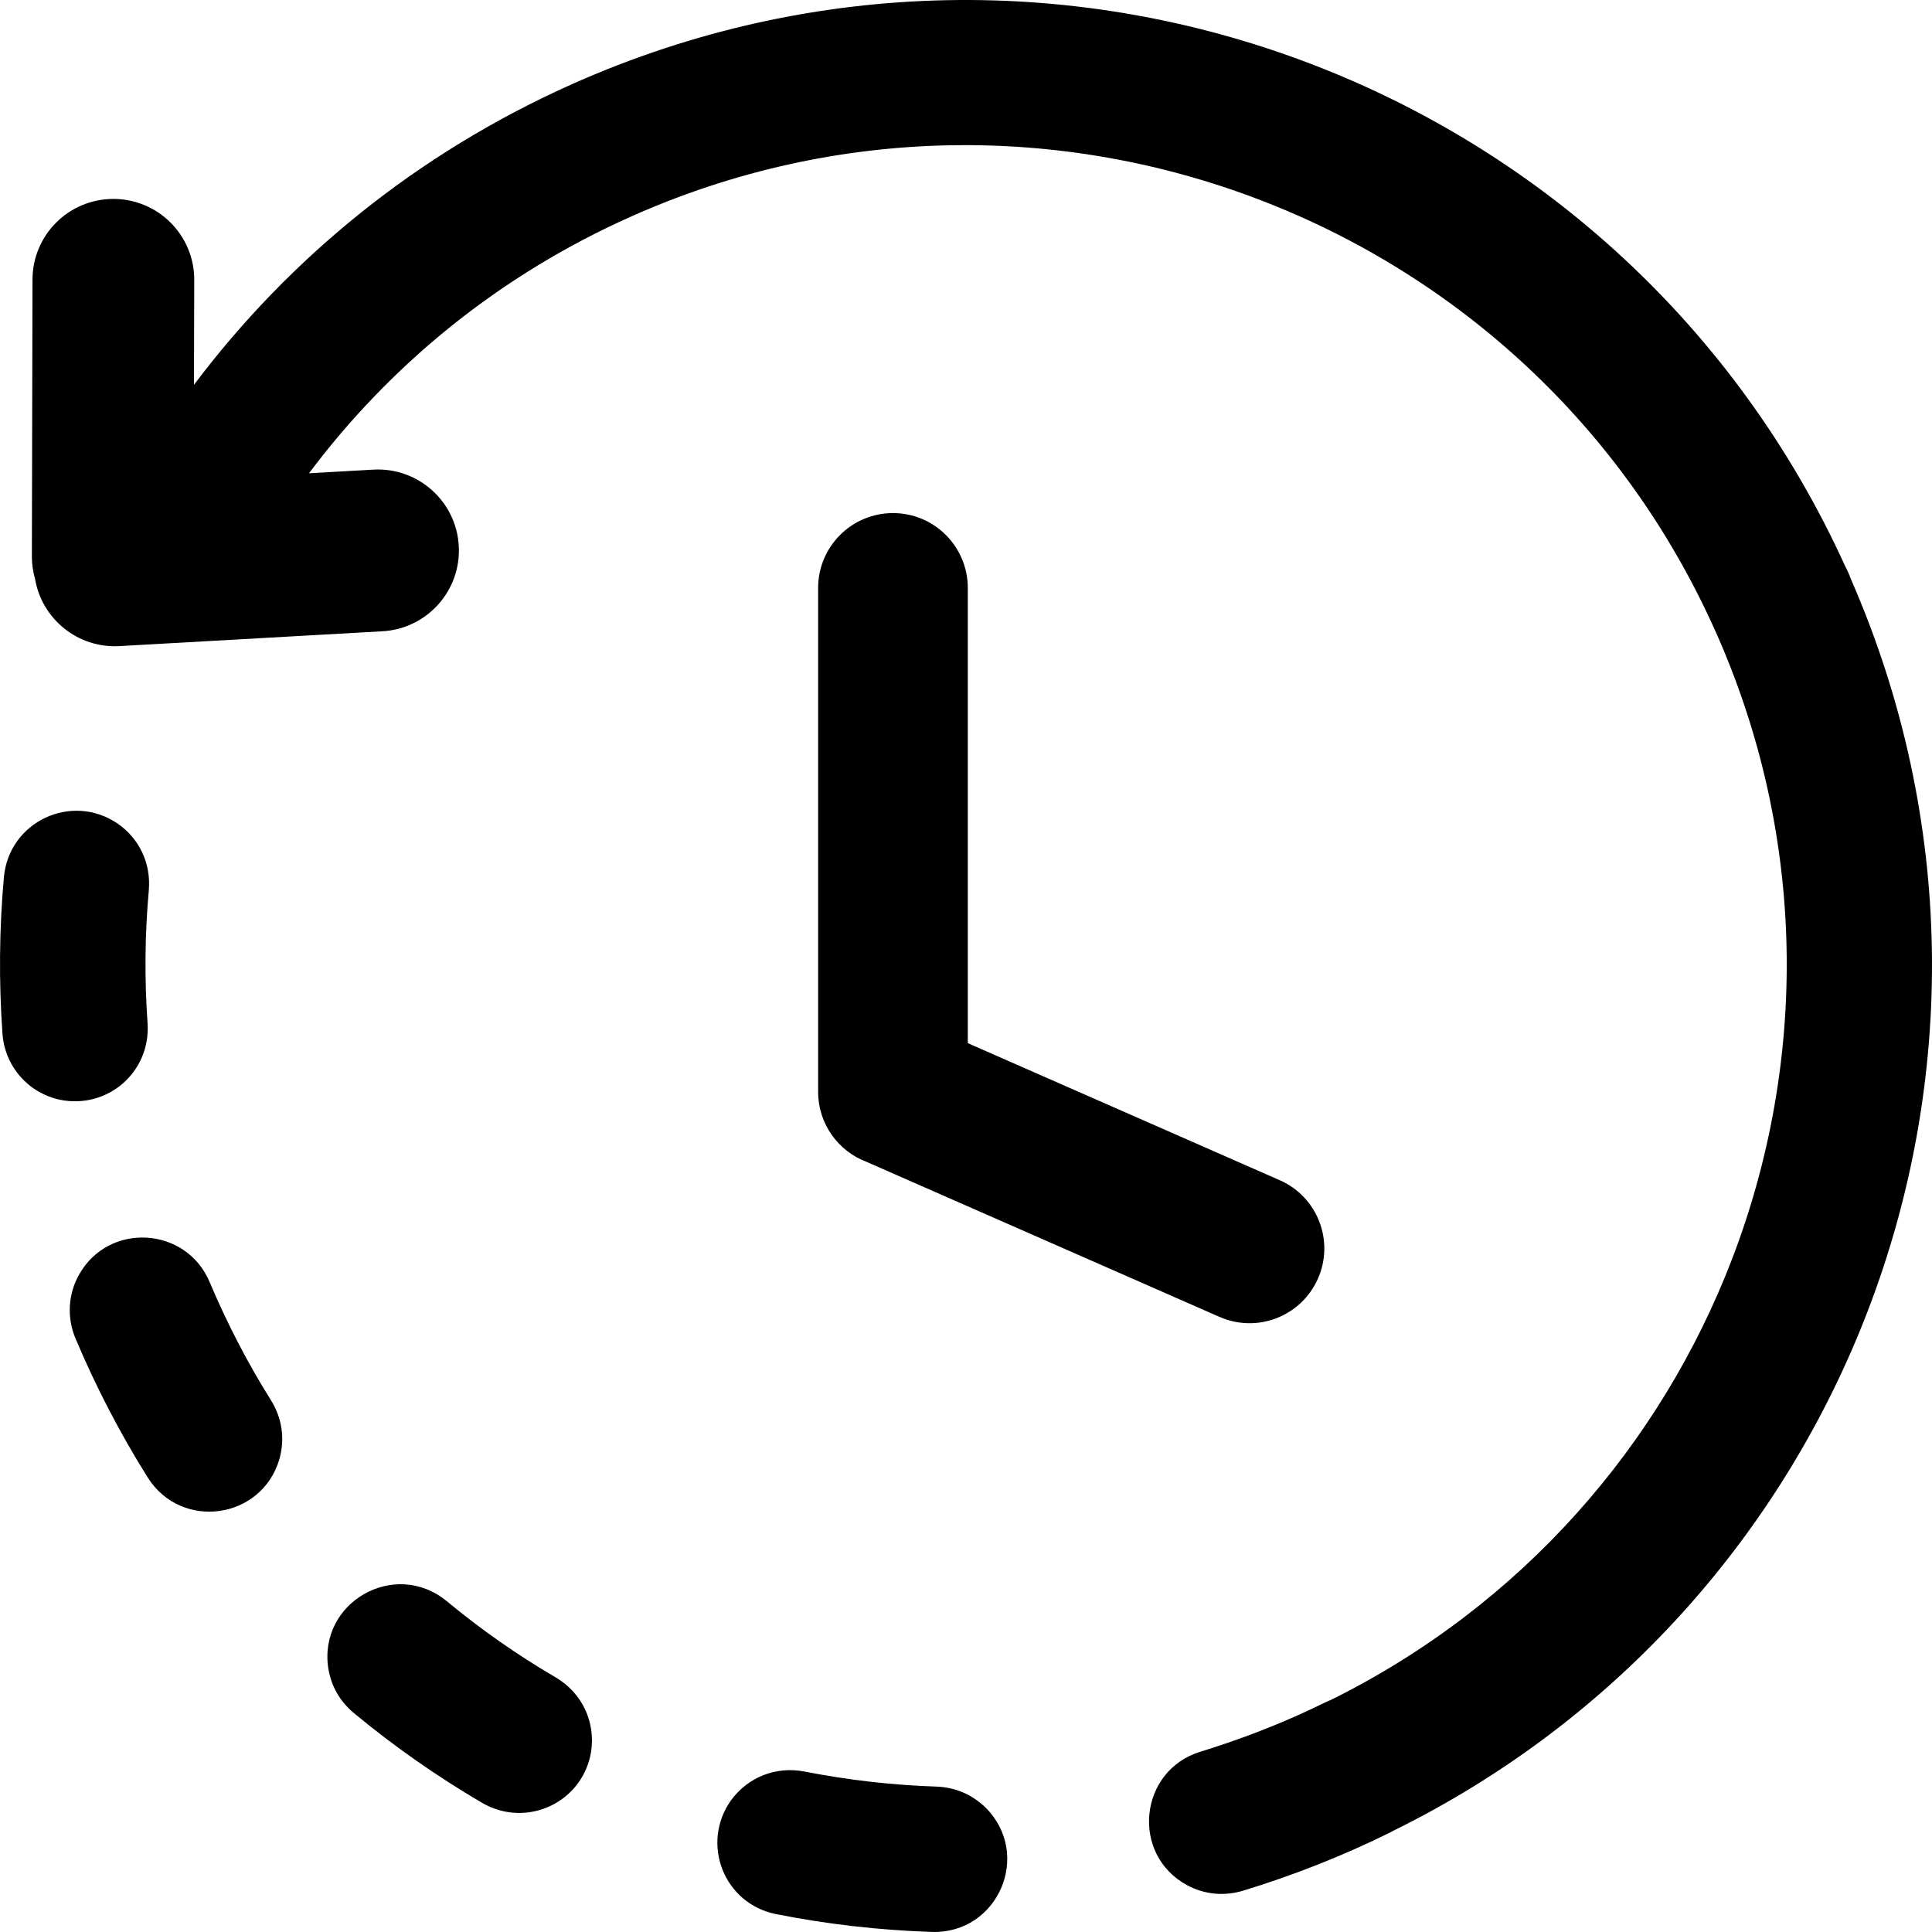 <svg width="28" height="28" viewBox="0 0 28 28" fill="none" xmlns="http://www.w3.org/2000/svg">
<g clip-path="url(#clip0_3641_78399)">
<path d="M11.857 8.521C11.857 7.922 12.342 7.436 12.942 7.436C13.541 7.436 14.026 7.922 14.026 8.521V15.118L18.546 17.104C19.094 17.344 19.342 17.983 19.101 18.53C18.86 19.078 18.221 19.326 17.673 19.085L12.56 16.839C12.149 16.685 11.857 16.289 11.857 15.824V8.521ZM0.508 8.389C0.478 8.286 0.462 8.177 0.462 8.065L0.471 4.054C0.471 3.407 0.995 2.883 1.643 2.883C2.29 2.883 2.815 3.407 2.815 4.054L2.811 5.577C3.508 4.65 4.318 3.815 5.222 3.089C6.14 2.353 7.167 1.721 8.294 1.218C11.827 -0.356 15.661 -0.352 19.004 0.928C22.322 2.198 25.16 4.724 26.743 8.209C26.773 8.264 26.799 8.322 26.82 8.382C28.356 11.887 28.342 15.682 27.071 18.994C25.85 22.178 23.469 24.92 20.192 26.533C20.171 26.545 20.15 26.556 20.128 26.567C19.448 26.902 18.736 27.182 18.01 27.403C17.738 27.483 17.456 27.457 17.207 27.323C16.381 26.879 16.504 25.659 17.4 25.386C17.88 25.238 18.347 25.065 18.804 24.861C18.826 24.85 18.85 24.84 18.873 24.83C18.983 24.78 19.091 24.729 19.199 24.676C19.228 24.661 19.258 24.648 19.288 24.637C22.056 23.265 24.069 20.942 25.103 18.245C26.193 15.401 26.199 12.145 24.862 9.149L24.861 9.148C23.524 6.153 21.097 3.983 18.254 2.895C15.408 1.805 12.149 1.8 9.151 3.136C8.216 3.552 7.338 4.086 6.54 4.726C5.766 5.348 5.073 6.065 4.478 6.859L5.413 6.806C6.06 6.771 6.614 7.267 6.649 7.913C6.685 8.56 6.189 9.113 5.541 9.149L1.729 9.364C1.127 9.397 0.605 8.97 0.508 8.389ZM13.505 27.999C14.464 28.029 14.964 26.877 14.284 26.197C14.089 26.009 13.852 25.905 13.581 25.893C12.929 25.872 12.297 25.799 11.657 25.674C11.245 25.596 10.845 25.753 10.596 26.089C10.15 26.715 10.489 27.588 11.244 27.74C11.989 27.888 12.745 27.974 13.505 27.999ZM6.99 26.13C7.633 26.501 8.442 26.125 8.566 25.392C8.633 24.956 8.438 24.54 8.059 24.313C7.498 23.986 6.975 23.619 6.474 23.205C5.721 22.586 4.606 23.223 4.759 24.186C4.803 24.443 4.926 24.655 5.125 24.824C5.71 25.309 6.334 25.746 6.99 26.13ZM2.141 21.413C2.627 22.184 3.791 22.023 4.049 21.148C4.131 20.856 4.09 20.557 3.93 20.298C3.586 19.75 3.29 19.177 3.038 18.58C2.699 17.775 1.578 17.708 1.148 18.469C0.987 18.75 0.967 19.096 1.093 19.395C1.386 20.092 1.739 20.772 2.141 21.413ZM0.036 14.982C0.07 15.454 0.409 15.841 0.871 15.939C1.562 16.077 2.183 15.537 2.139 14.834C2.093 14.185 2.099 13.547 2.157 12.899C2.189 12.515 2.021 12.153 1.702 11.934C1.034 11.483 0.133 11.907 0.057 12.708C-0.011 13.464 -0.018 14.225 0.036 14.982Z" fill="black"/>
</g>
<defs>
<clipPath id="clip0_3641_78399">
<rect width="28" height="28" fill="white"/>
</clipPath>
</defs>
</svg>
